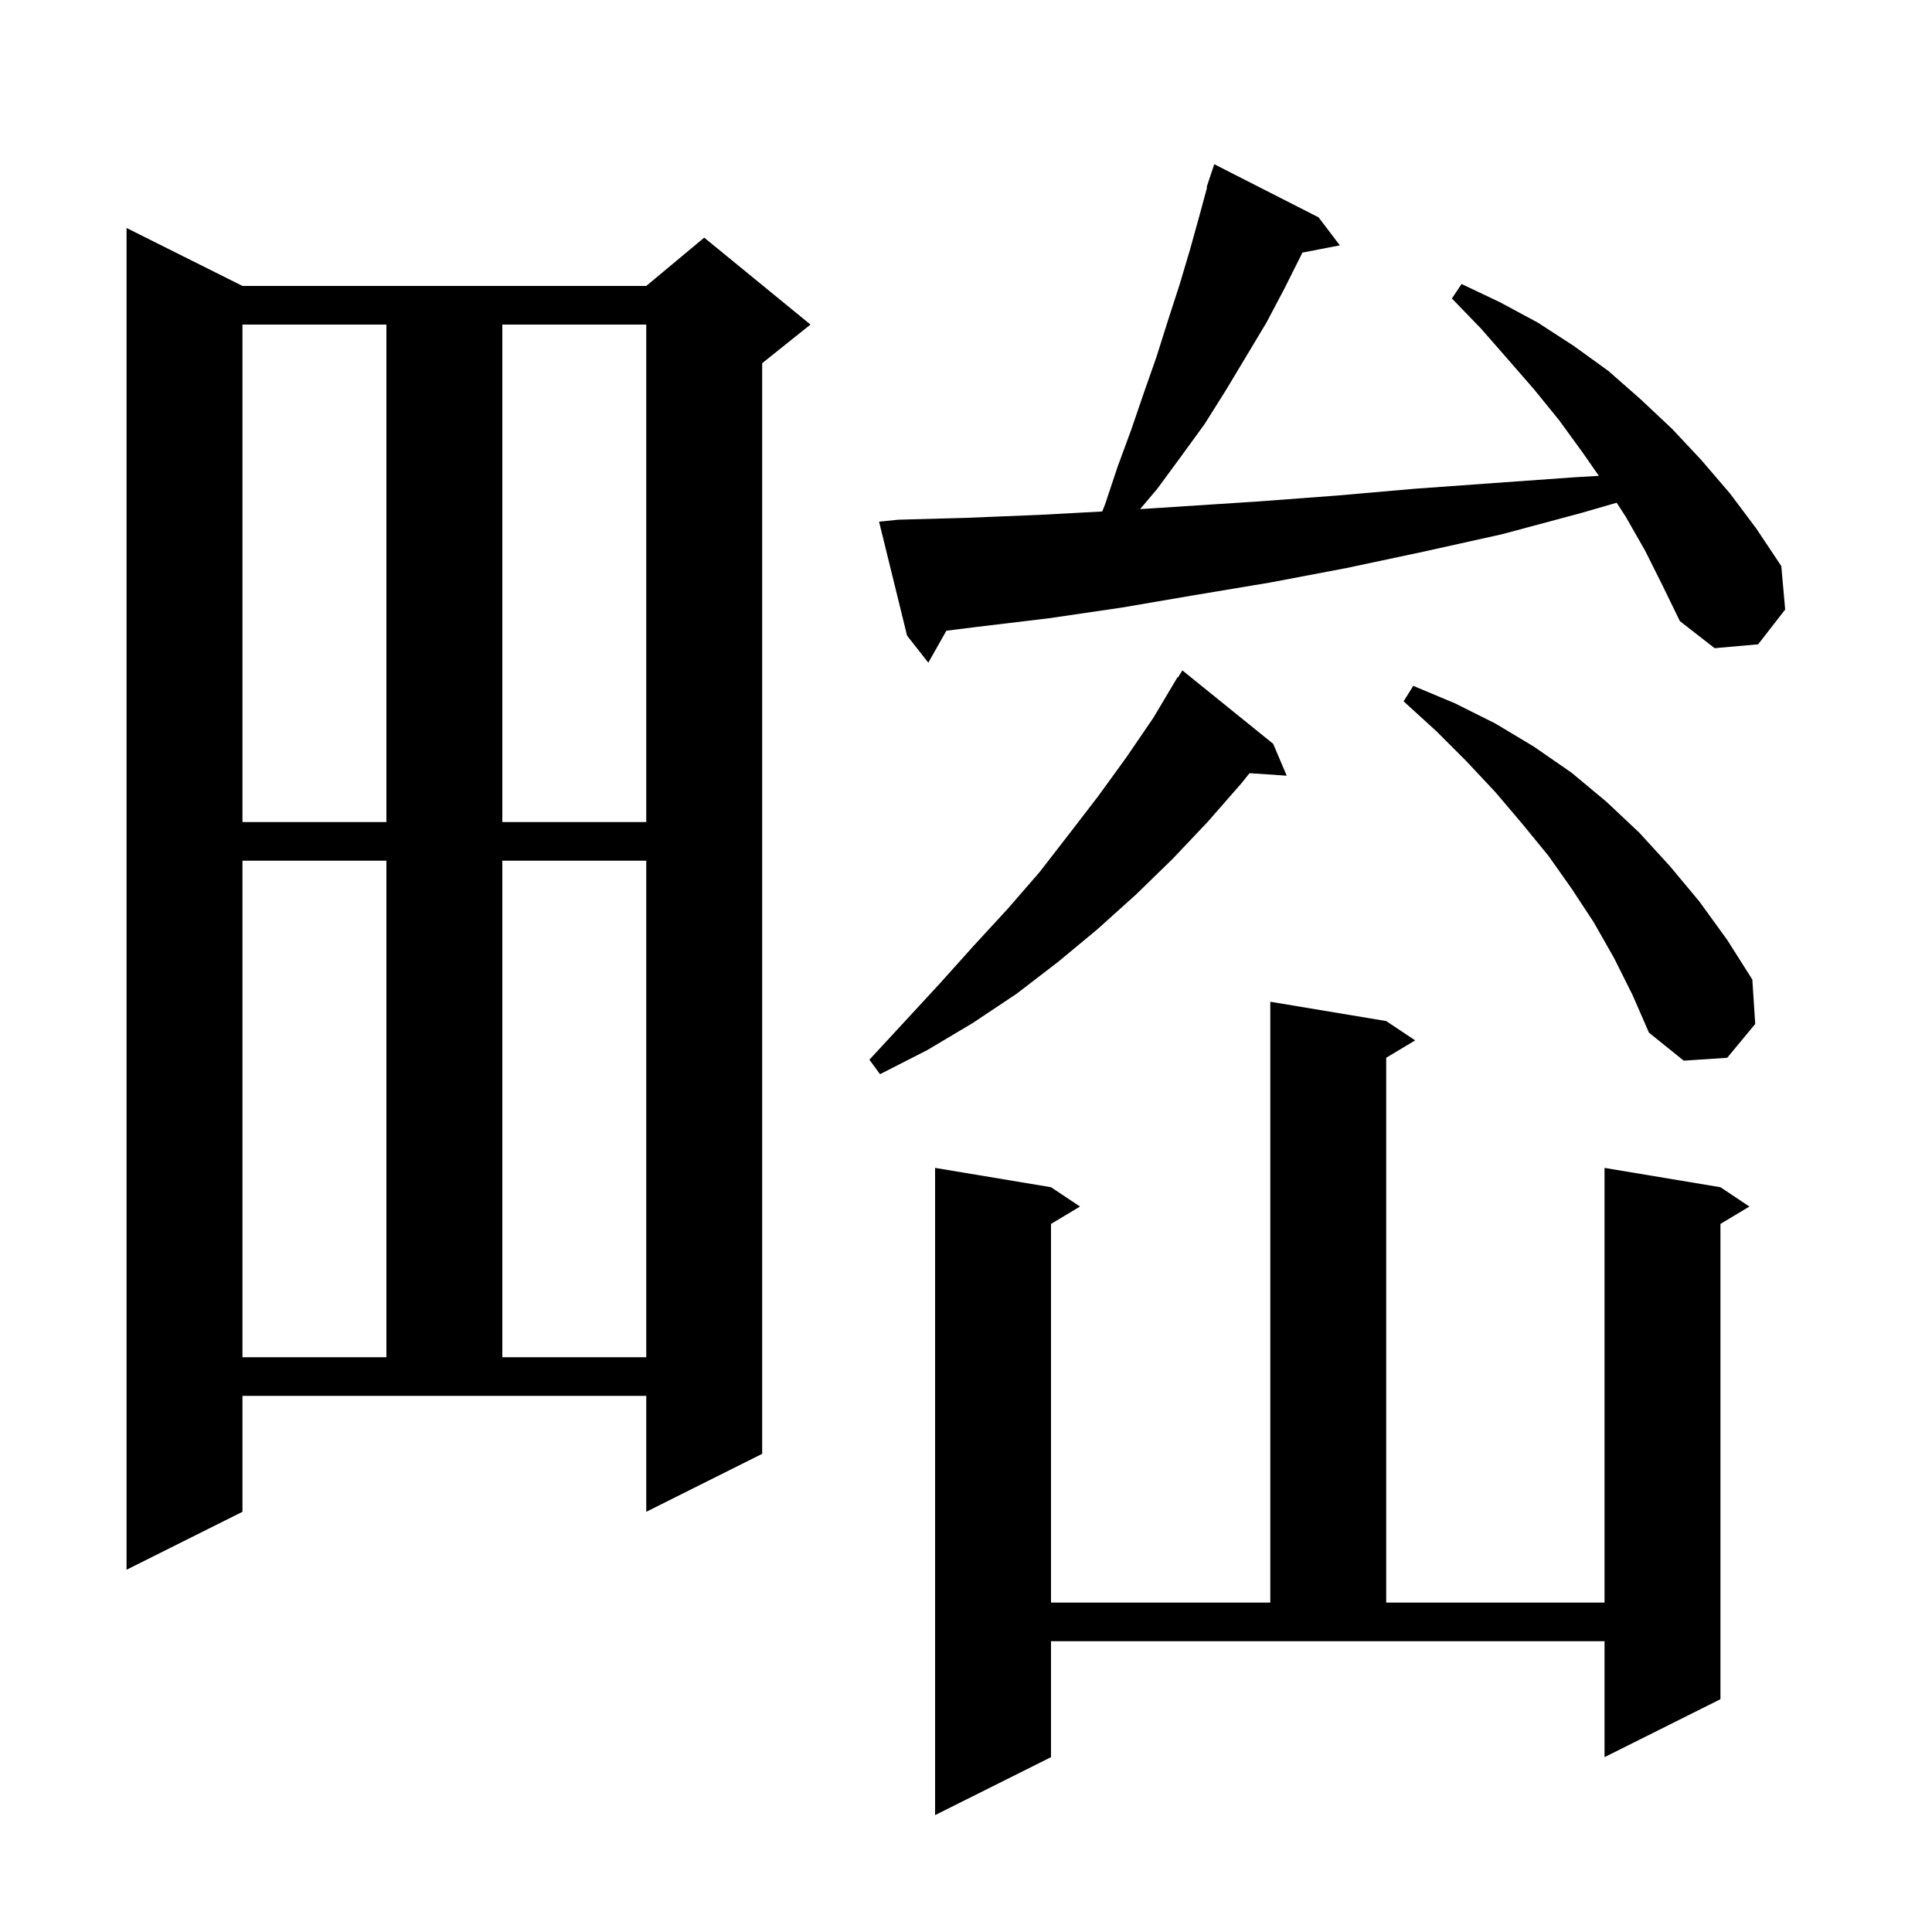 <svg xmlns="http://www.w3.org/2000/svg" xmlns:xlink="http://www.w3.org/1999/xlink" version="1.1" baseProfile="full" viewBox="0 0 200 200" width="200" height="200"><g fill="currentColor"><path d="M 108.8 181.9 L 96.8 187.9 L 96.8 120.9 L 108.8 122.9 L 111.8 124.9 L 108.8 126.7 L 108.8 165.9 L 131.5 165.9 L 131.5 103.7 L 143.5 105.7 L 146.5 107.7 L 143.5 109.5 L 143.5 165.9 L 166.1 165.9 L 166.1 120.9 L 178.1 122.9 L 181.1 124.9 L 178.1 126.7 L 178.1 175.9 L 166.1 181.9 L 166.1 169.9 L 108.8 169.9 Z M 25.1 156.5 L 13.1 162.5 L 13.1 23.6 L 25.1 29.6 L 66.9 29.6 L 72.9 24.6 L 83.9 33.6 L 78.9 37.6 L 78.9 150.5 L 66.9 156.5 L 66.9 144.5 L 25.1 144.5 Z M 25.1 89.1 L 25.1 140.5 L 40.0 140.5 L 40.0 89.1 Z M 52.0 89.1 L 52.0 140.5 L 66.9 140.5 L 66.9 89.1 Z M 131.8 77.0 L 133.2 80.3 L 129.354 80.039 L 128.5 81.1 L 125.0 85.1 L 121.4 88.9 L 117.6 92.6 L 113.6 96.2 L 109.5 99.6 L 105.2 102.9 L 100.7 105.9 L 96.0 108.7 L 91.1 111.2 L 90.0 109.7 L 93.7 105.7 L 97.3 101.8 L 100.8 97.9 L 104.3 94.1 L 107.6 90.3 L 110.7 86.3 L 113.7 82.4 L 116.6 78.4 L 119.4 74.3 L 121.9 70.1 L 121.944 70.13 L 122.4 69.4 Z M 167.1 99.2 L 165.0 95.5 L 162.7 92.0 L 160.3 88.6 L 157.6 85.3 L 154.8 82.0 L 151.8 78.8 L 148.7 75.7 L 145.3 72.6 L 146.3 71.0 L 150.6 72.8 L 154.8 74.9 L 158.8 77.3 L 162.7 80.0 L 166.3 83.0 L 169.7 86.2 L 172.9 89.7 L 175.9 93.3 L 178.8 97.3 L 181.4 101.4 L 181.7 106.0 L 178.8 109.5 L 174.3 109.8 L 170.7 106.9 L 169.0 103.0 Z M 25.1 33.6 L 25.1 85.1 L 40.0 85.1 L 40.0 33.6 Z M 52.0 33.6 L 52.0 85.1 L 66.9 85.1 L 66.9 33.6 Z M 170.3 57.0 L 168.3 53.5 L 167.357 52.043 L 163.7 53.1 L 155.5 55.3 L 147.4 57.1 L 139.4 58.8 L 131.5 60.3 L 123.7 61.6 L 116.1 62.9 L 108.6 64.0 L 101.1 64.9 L 97.968 65.292 L 96.1 68.6 L 93.9 65.8 L 91.0 54.0 L 93.0 53.8 L 100.2 53.6 L 107.6 53.3 L 114.105 52.948 L 114.4 52.2 L 115.7 48.3 L 117.1 44.5 L 118.4 40.7 L 119.7 37.0 L 120.9 33.2 L 122.1 29.5 L 123.2 25.8 L 124.2 22.2 L 124.953 19.414 L 124.9 19.4 L 125.7 17.0 L 136.5 22.5 L 138.7 25.4 L 134.824 26.148 L 134.8 26.2 L 133.0 29.8 L 131.1 33.4 L 126.9 40.4 L 124.7 43.9 L 122.3 47.2 L 119.8 50.6 L 118.025 52.704 L 130.4 51.9 L 138.4 51.3 L 146.4 50.6 L 154.7 50.0 L 163.1 49.4 L 165.514 49.26 L 163.8 46.8 L 161.4 43.5 L 158.8 40.3 L 156.1 37.2 L 153.3 34.0 L 150.3 30.9 L 151.3 29.4 L 155.3 31.3 L 159.2 33.4 L 162.9 35.8 L 166.5 38.4 L 169.8 41.3 L 173.1 44.4 L 176.1 47.6 L 179.1 51.1 L 181.8 54.7 L 184.4 58.6 L 184.8 63.1 L 182.0 66.7 L 177.5 67.1 L 173.9 64.3 L 172.1 60.6 Z "/></g></svg>